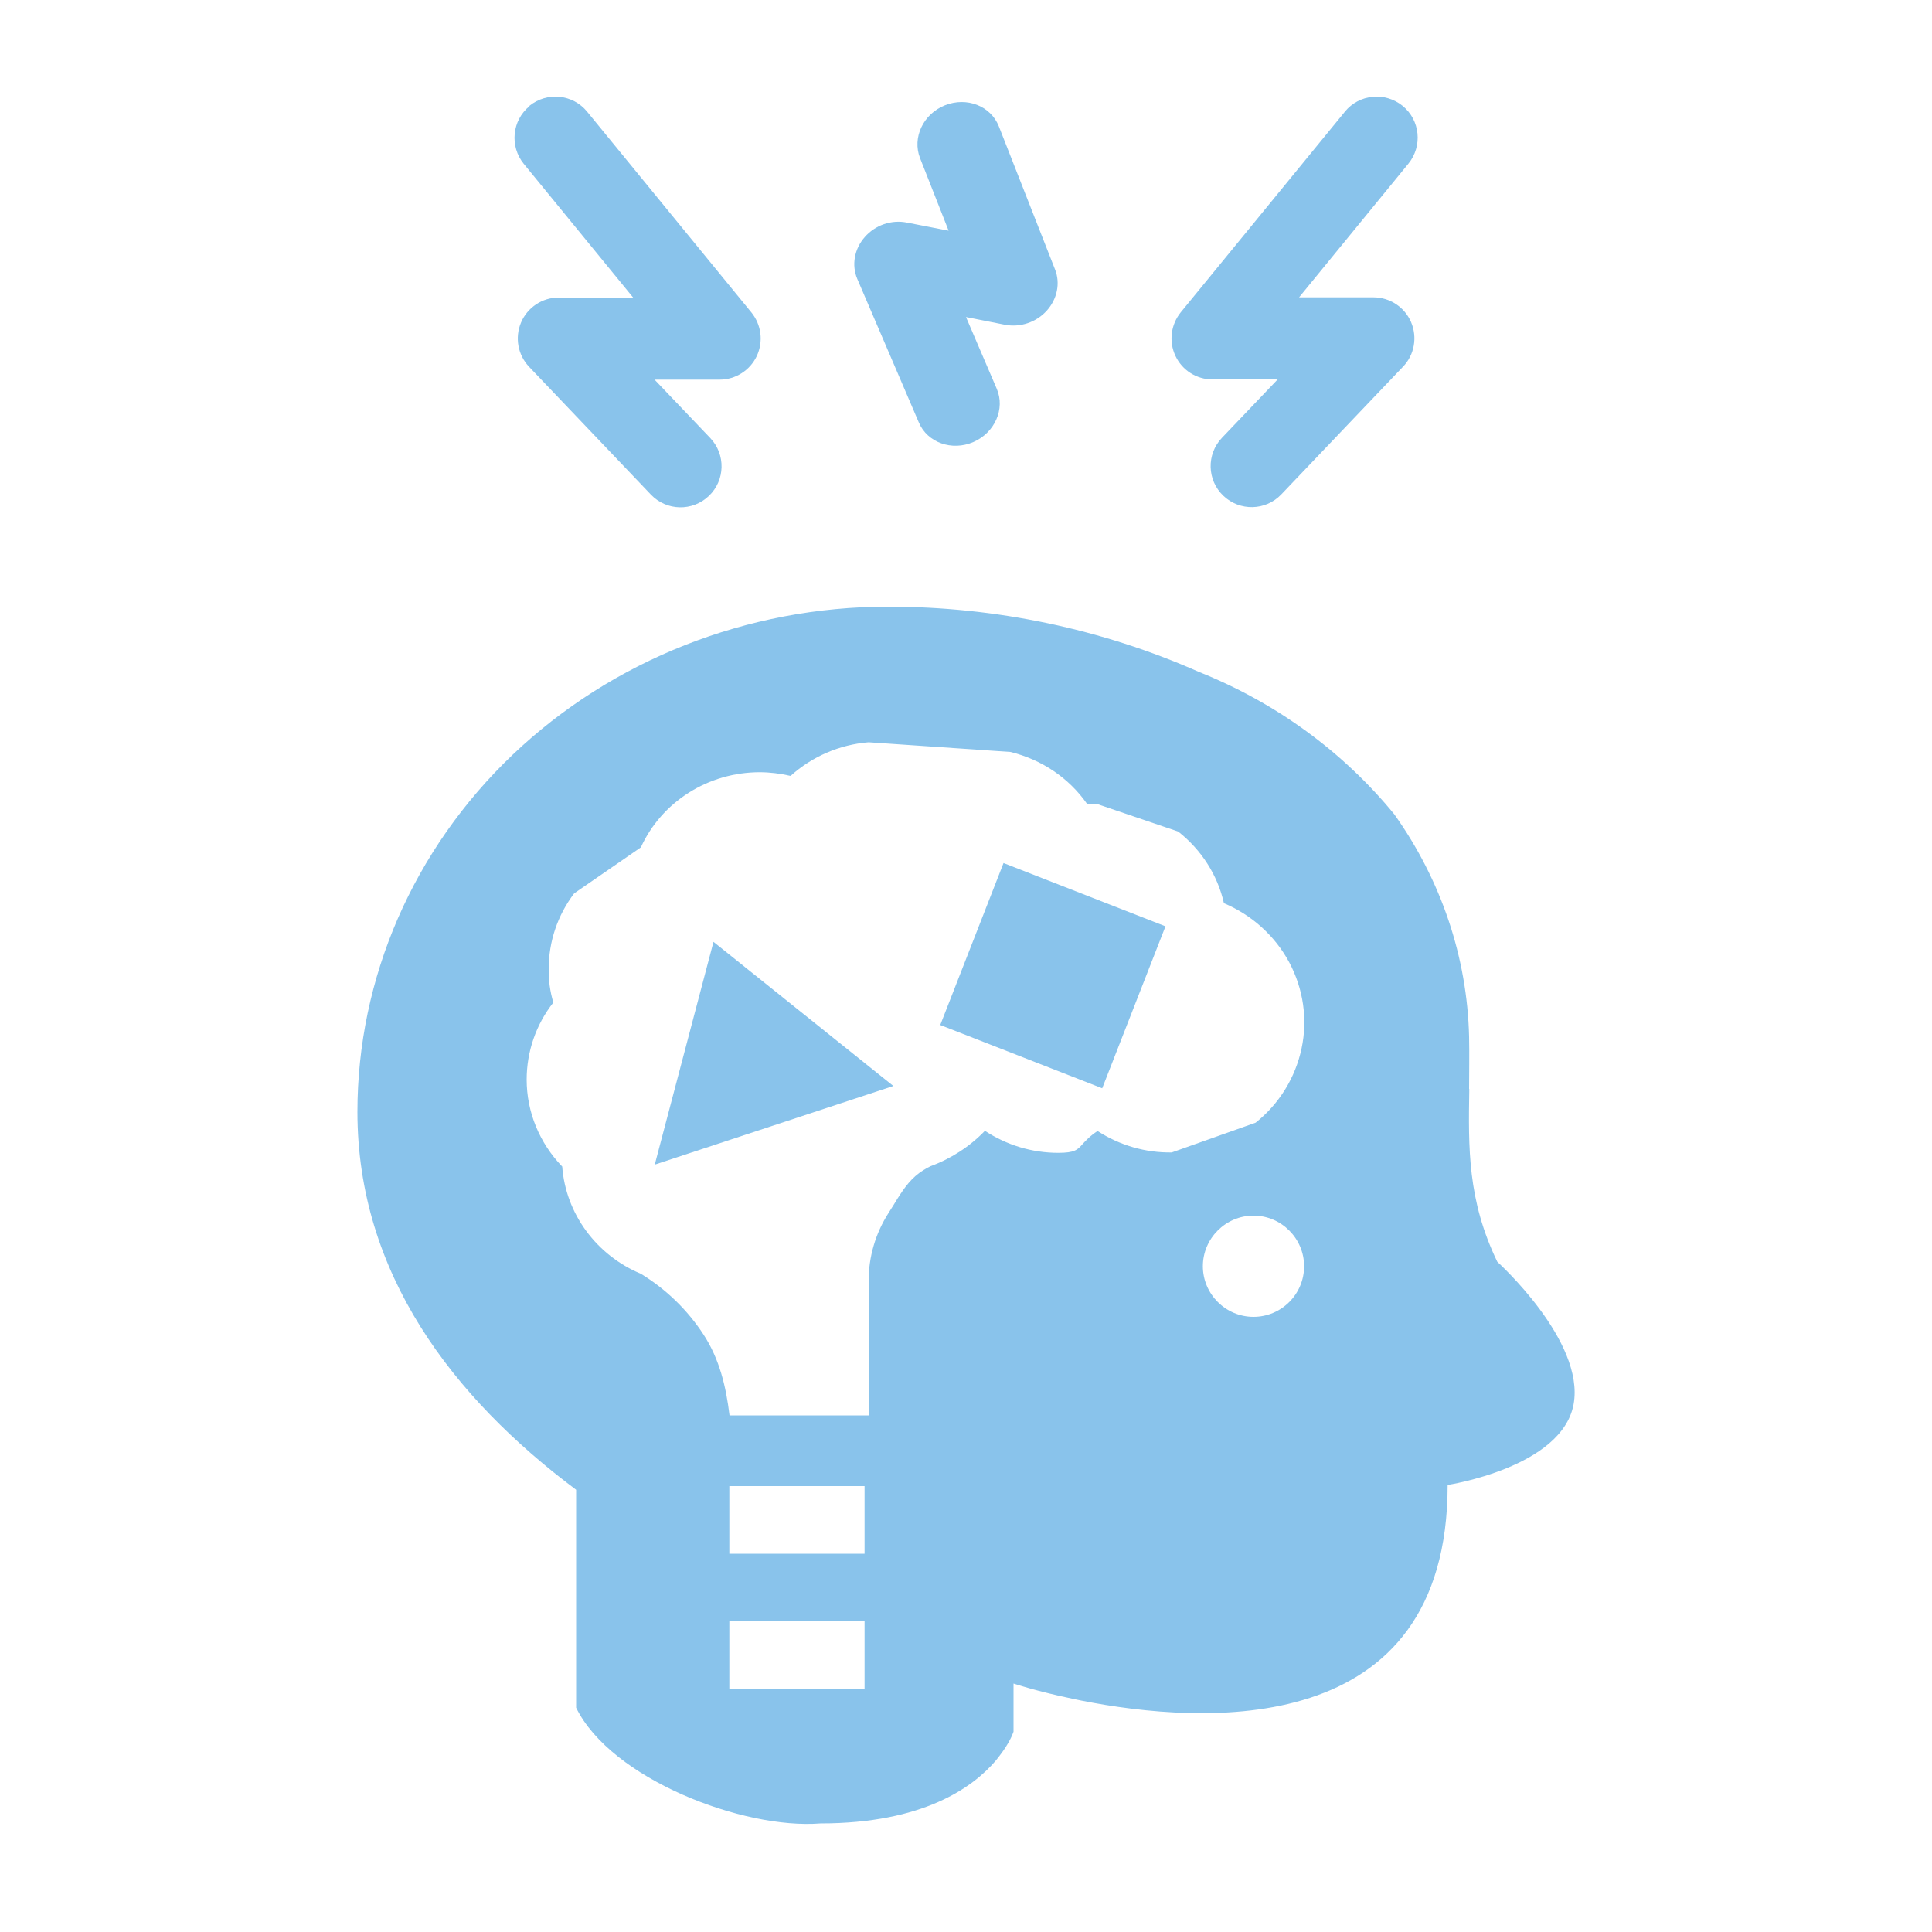 <?xml version="1.0" encoding="UTF-8"?>
<svg id="_レイヤー_1" data-name="レイヤー 1" xmlns="http://www.w3.org/2000/svg" width="100" height="100" viewBox="0 0 100 100">
  <defs>
    <style>
      .cls-1 {
        fill: none;
      }

      .cls-1, .cls-2, .cls-3 {
        stroke-width: 0px;
      }

      .cls-2 {
        fill-rule: evenodd;
      }

      .cls-2, .cls-3 {
        fill: #89c3eb;
      }
    </style>
  </defs>
  <rect class="cls-1" width="100" height="100"/>
  <path class="cls-2" d="M76.05,56.37c-.05,3.06-.09,5.75,1.45,8.94,0,0,4.54,4.09,3.95,7.37-.6,3.28-6.52,4.18-6.52,4.18,0,13.25-12.66,12.41-18.97,11.16-.13-.03-.25-.05-.38-.08-1.89-.39-3.12-.8-3.12-.8v2.49s-.13.42-.54,1c-.11.16-.24.32-.38.5-1.19,1.39-3.76,3.25-9.07,3.25-4,.32-10.84-2.3-12.65-5.99v-11.28c-6.39-4.78-11.32-11.21-11.32-19.56,0-6.93,2.89-13.58,8.04-18.49,5.15-4.9,12.14-7.66,19.42-7.66,5.56,0,11.06,1.15,16.1,3.38,3.98,1.59,7.46,4.13,10.11,7.37,2.42,3.4,3.77,7.39,3.87,11.5.02.94,0,1.84,0,2.71ZM56.04,59.21c-.27.31-.42.46-1.27.46-1.35,0-2.67-.4-3.79-1.14-.78.81-1.75,1.44-2.81,1.83-.14.07-.26.13-.38.21-.61.38-.96.88-1.33,1.46-.06.1-.12.2-.19.31-.09.15-.19.3-.29.46-.67,1.05-1.02,2.26-1.02,3.5v6.96h-7.2c-.18-1.49-.52-2.92-1.35-4.19-.83-1.27-1.93-2.34-3.24-3.14-1.13-.47-2.11-1.24-2.83-2.22-.72-.98-1.15-2.13-1.24-3.33-1.18-1.22-1.84-2.83-1.84-4.5,0-1.44.48-2.85,1.38-3.99-.17-.57-.25-1.15-.24-1.74,0-1.41.46-2.78,1.32-3.91l3.45-2.38c.53-1.16,1.39-2.14,2.48-2.83,1.09-.69,2.37-1.06,3.67-1.06.54,0,1.07.07,1.6.19,1.11-1,2.53-1.62,4.04-1.74l7.33.5c1.62.39,3.03,1.34,3.97,2.68h.48l4.24,1.44c1.2.94,2.04,2.25,2.37,3.71,1.45.61,2.65,1.7,3.38,3.06.73,1.37.96,2.94.64,4.45-.32,1.51-1.15,2.87-2.38,3.85l-4.34,1.54c-1.37.02-2.7-.37-3.84-1.11-.41.27-.61.5-.77.67ZM67.5,65.54c0,1.45-1.18,2.62-2.62,2.62s-2.62-1.18-2.62-2.62,1.18-2.62,2.62-2.62,2.62,1.18,2.62,2.62ZM44.75,76.92v3.5h-7v-3.5h7ZM37.75,83.92v3.5h7v-3.5h-7Z"/>
  <path class="cls-3" d="M27.4,5.48c.91-.74,2.25-.61,2.99.3l8.5,10.39c.52.64.63,1.51.28,2.26-.35.74-1.1,1.22-1.92,1.22h-3.37l2.88,3.02c.81.85.78,2.19-.07,3-.85.81-2.19.78-3-.07l-6.3-6.61c-.59-.62-.75-1.52-.42-2.3.33-.78,1.1-1.29,1.95-1.29h3.85l-5.66-6.92c-.74-.91-.61-2.25.3-2.99Z"/>
  <path class="cls-3" d="M69.61,5.78c.74-.91,2.08-1.04,2.99-.3.91.74,1.04,2.08.3,2.99l-5.66,6.92h3.85c.85,0,1.62.51,1.95,1.29.33.78.17,1.69-.42,2.3l-6.3,6.61c-.81.85-2.15.88-3,.07-.85-.81-.88-2.15-.07-3l2.88-3.02h-3.37c-.82,0-1.57-.47-1.92-1.22-.35-.74-.24-1.62.28-2.26l8.5-10.39Z"/>
  <path class="cls-3" d="M48.91,5.45c1.13-.45,2.37.03,2.79,1.09l2.91,7.41c.28.71.11,1.53-.43,2.13s-1.37.88-2.16.73l-2.02-.4,1.59,3.71c.45,1.04-.1,2.28-1.21,2.76-1.11.48-2.38.03-2.82-1.01l-3.19-7.44c-.3-.71-.15-1.55.39-2.16.54-.62,1.38-.91,2.18-.75l2.16.42-1.48-3.76c-.41-1.05.16-2.28,1.29-2.73Z"/>
  <rect class="cls-3" x="50" y="46" width="9" height="9" transform="translate(22.11 -16.37) rotate(21.34)"/>
  <polygon class="cls-2" points="33.89 60.28 36.93 48.75 46.24 56.21 33.89 60.28"/>
</svg>